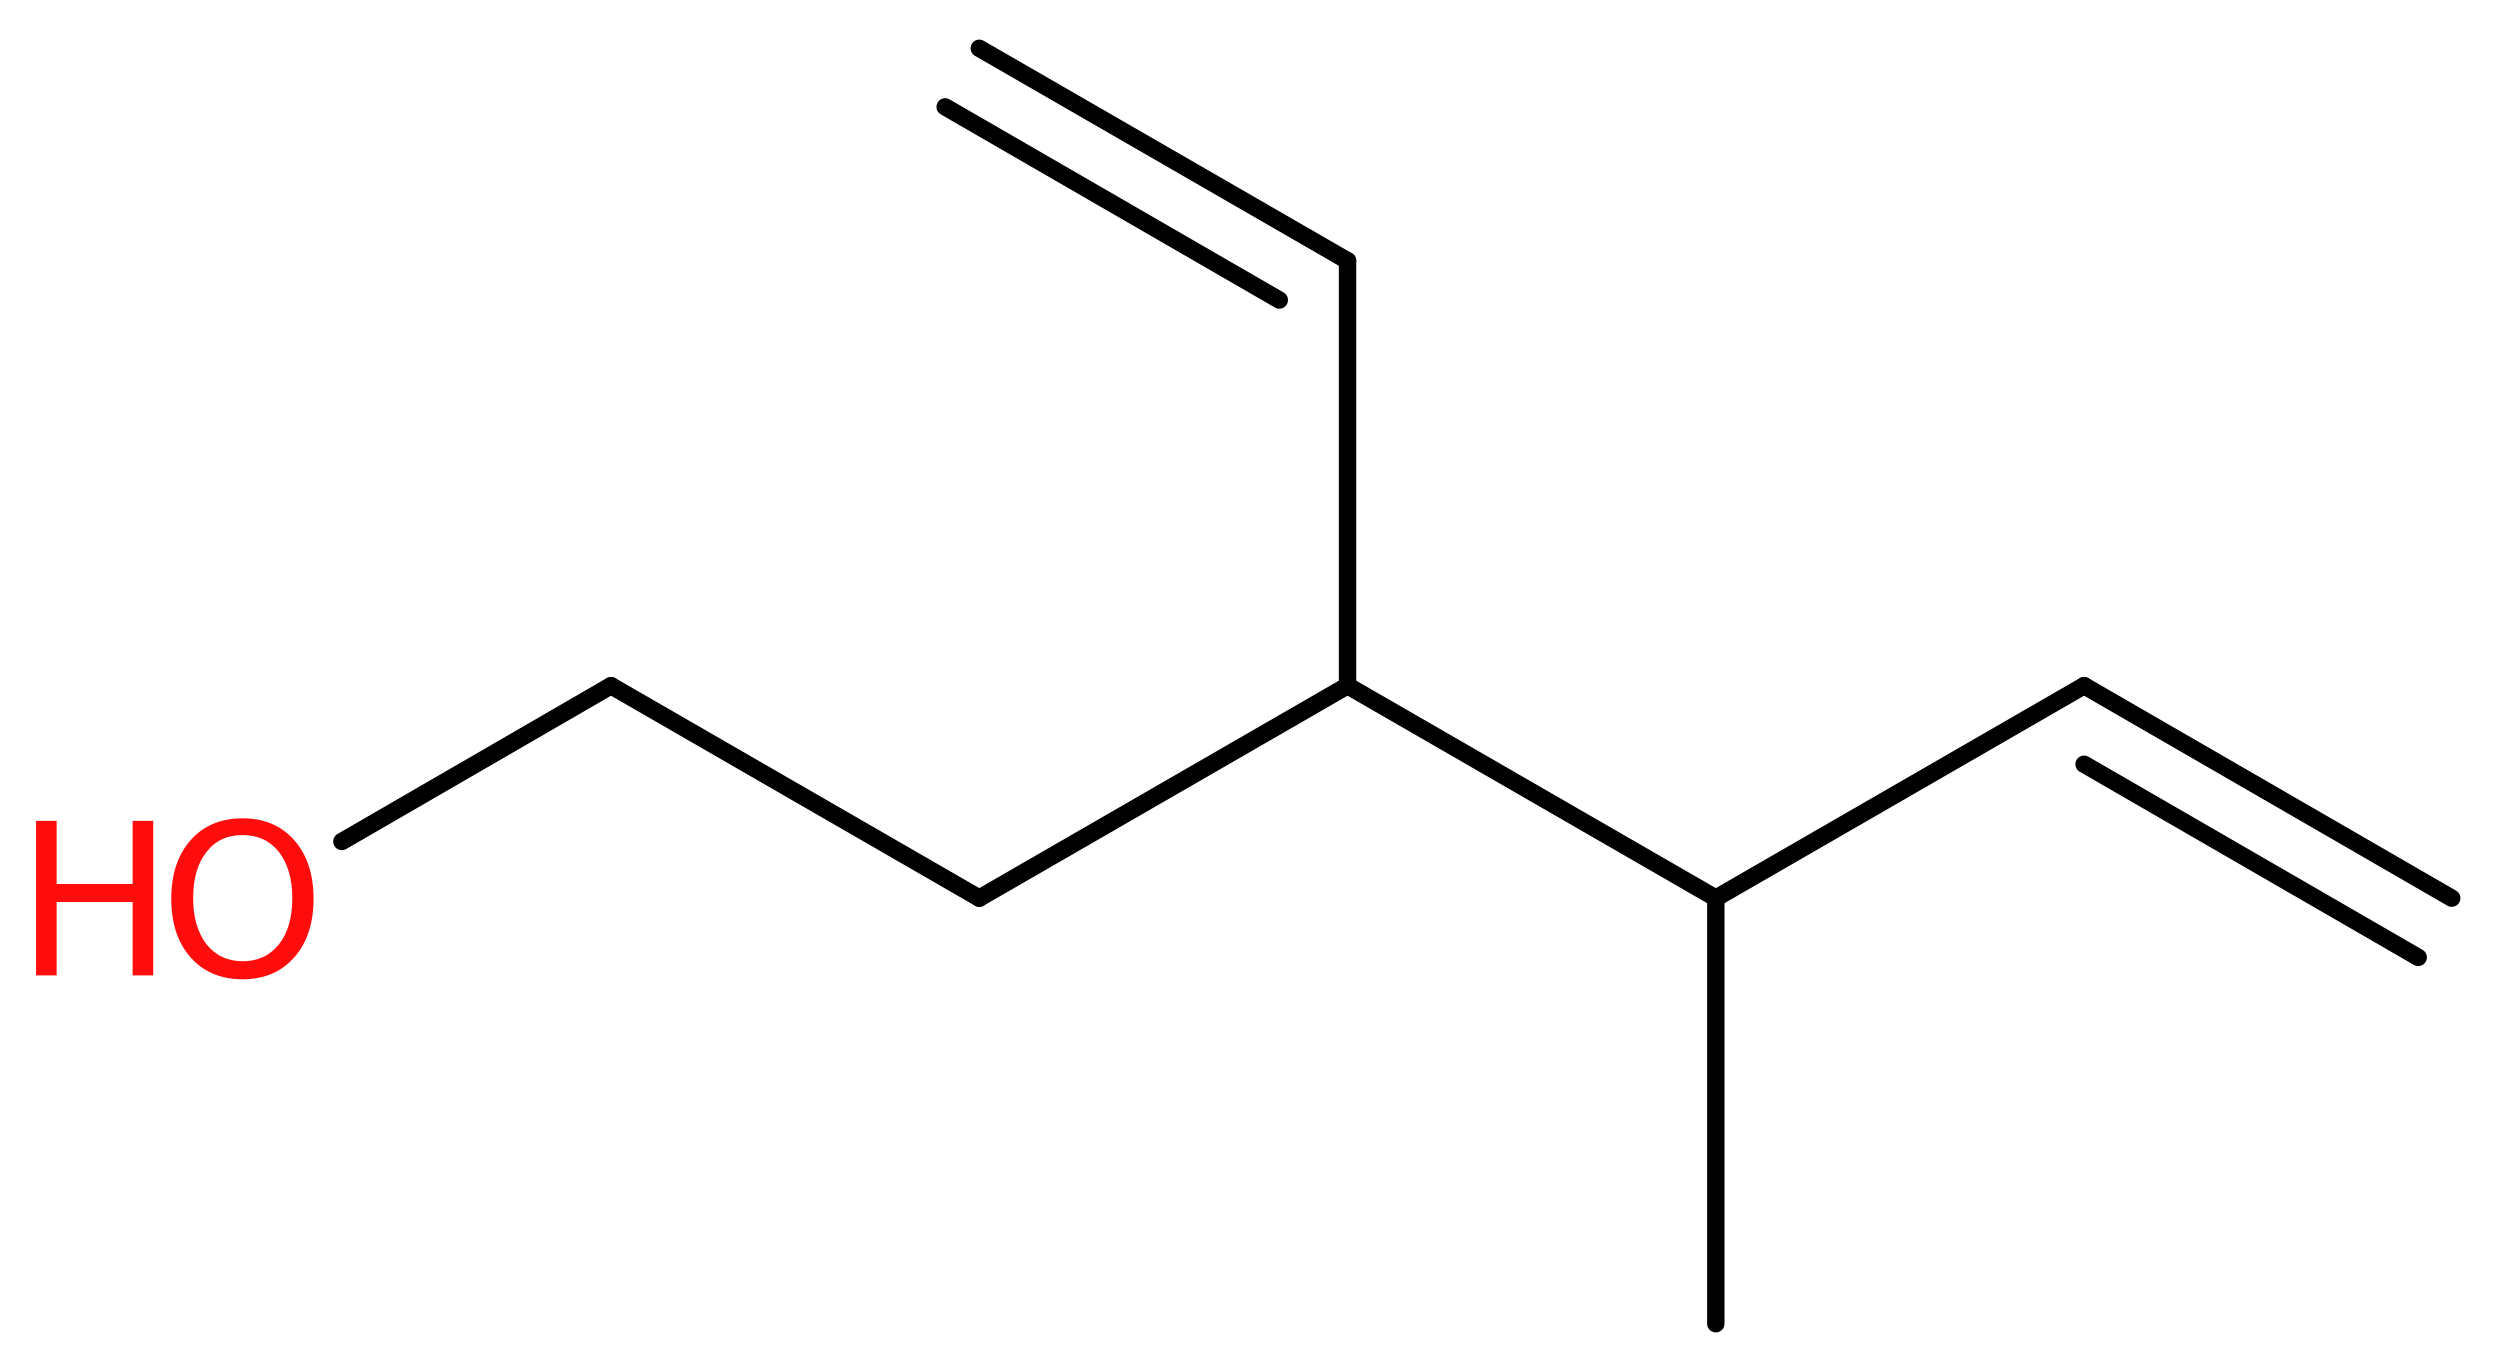 <?xml version='1.0' encoding='UTF-8'?>
<!DOCTYPE svg PUBLIC "-//W3C//DTD SVG 1.1//EN" "http://www.w3.org/Graphics/SVG/1.1/DTD/svg11.dtd">
<svg version='1.2' xmlns='http://www.w3.org/2000/svg' xmlns:xlink='http://www.w3.org/1999/xlink' width='38.83mm' height='21.25mm' viewBox='0 0 38.83 21.25'>
  <desc>Generated by the Chemistry Development Kit (http://github.com/cdk)</desc>
  <g stroke-linecap='round' stroke-linejoin='round' stroke='#000000' stroke-width='.27' fill='#FF0D0D'>
    <rect x='.0' y='.0' width='39.0' height='22.0' fill='#FFFFFF' stroke='none'/>
    <g id='mol1' class='mol'>
      <g id='mol1bnd1' class='bond'>
        <line x1='32.37' y1='10.65' x2='38.08' y2='13.95'/>
        <line x1='32.37' y1='11.87' x2='37.56' y2='14.87'/>
      </g>
      <line id='mol1bnd2' class='bond' x1='32.37' y1='10.65' x2='26.65' y2='13.95'/>
      <line id='mol1bnd3' class='bond' x1='26.65' y1='13.95' x2='26.65' y2='20.56'/>
      <line id='mol1bnd4' class='bond' x1='26.65' y1='13.95' x2='20.93' y2='10.65'/>
      <line id='mol1bnd5' class='bond' x1='20.93' y1='10.65' x2='20.93' y2='4.05'/>
      <g id='mol1bnd6' class='bond'>
        <line x1='20.93' y1='4.05' x2='15.21' y2='.75'/>
        <line x1='19.87' y1='4.66' x2='14.68' y2='1.66'/>
      </g>
      <line id='mol1bnd7' class='bond' x1='20.93' y1='10.65' x2='15.21' y2='13.95'/>
      <line id='mol1bnd8' class='bond' x1='15.21' y1='13.95' x2='9.49' y2='10.65'/>
      <line id='mol1bnd9' class='bond' x1='9.49' y1='10.65' x2='5.31' y2='13.07'/>
      <g id='mol1atm10' class='atom'>
        <path d='M3.77 12.97q-.36 .0 -.56 .26q-.21 .26 -.21 .72q.0 .45 .21 .72q.21 .26 .56 .26q.35 .0 .56 -.26q.21 -.26 .21 -.72q.0 -.45 -.21 -.72q-.21 -.26 -.56 -.26zM3.77 12.71q.5 .0 .8 .34q.3 .34 .3 .91q.0 .57 -.3 .91q-.3 .34 -.8 .34q-.51 .0 -.81 -.34q-.3 -.34 -.3 -.91q.0 -.57 .3 -.91q.3 -.34 .81 -.34z' stroke='none'/>
        <path d='M.56 12.75h.32v.98h1.18v-.98h.32v2.4h-.32v-1.14h-1.18v1.14h-.32v-2.4z' stroke='none'/>
      </g>
    </g>
  </g>
</svg>
